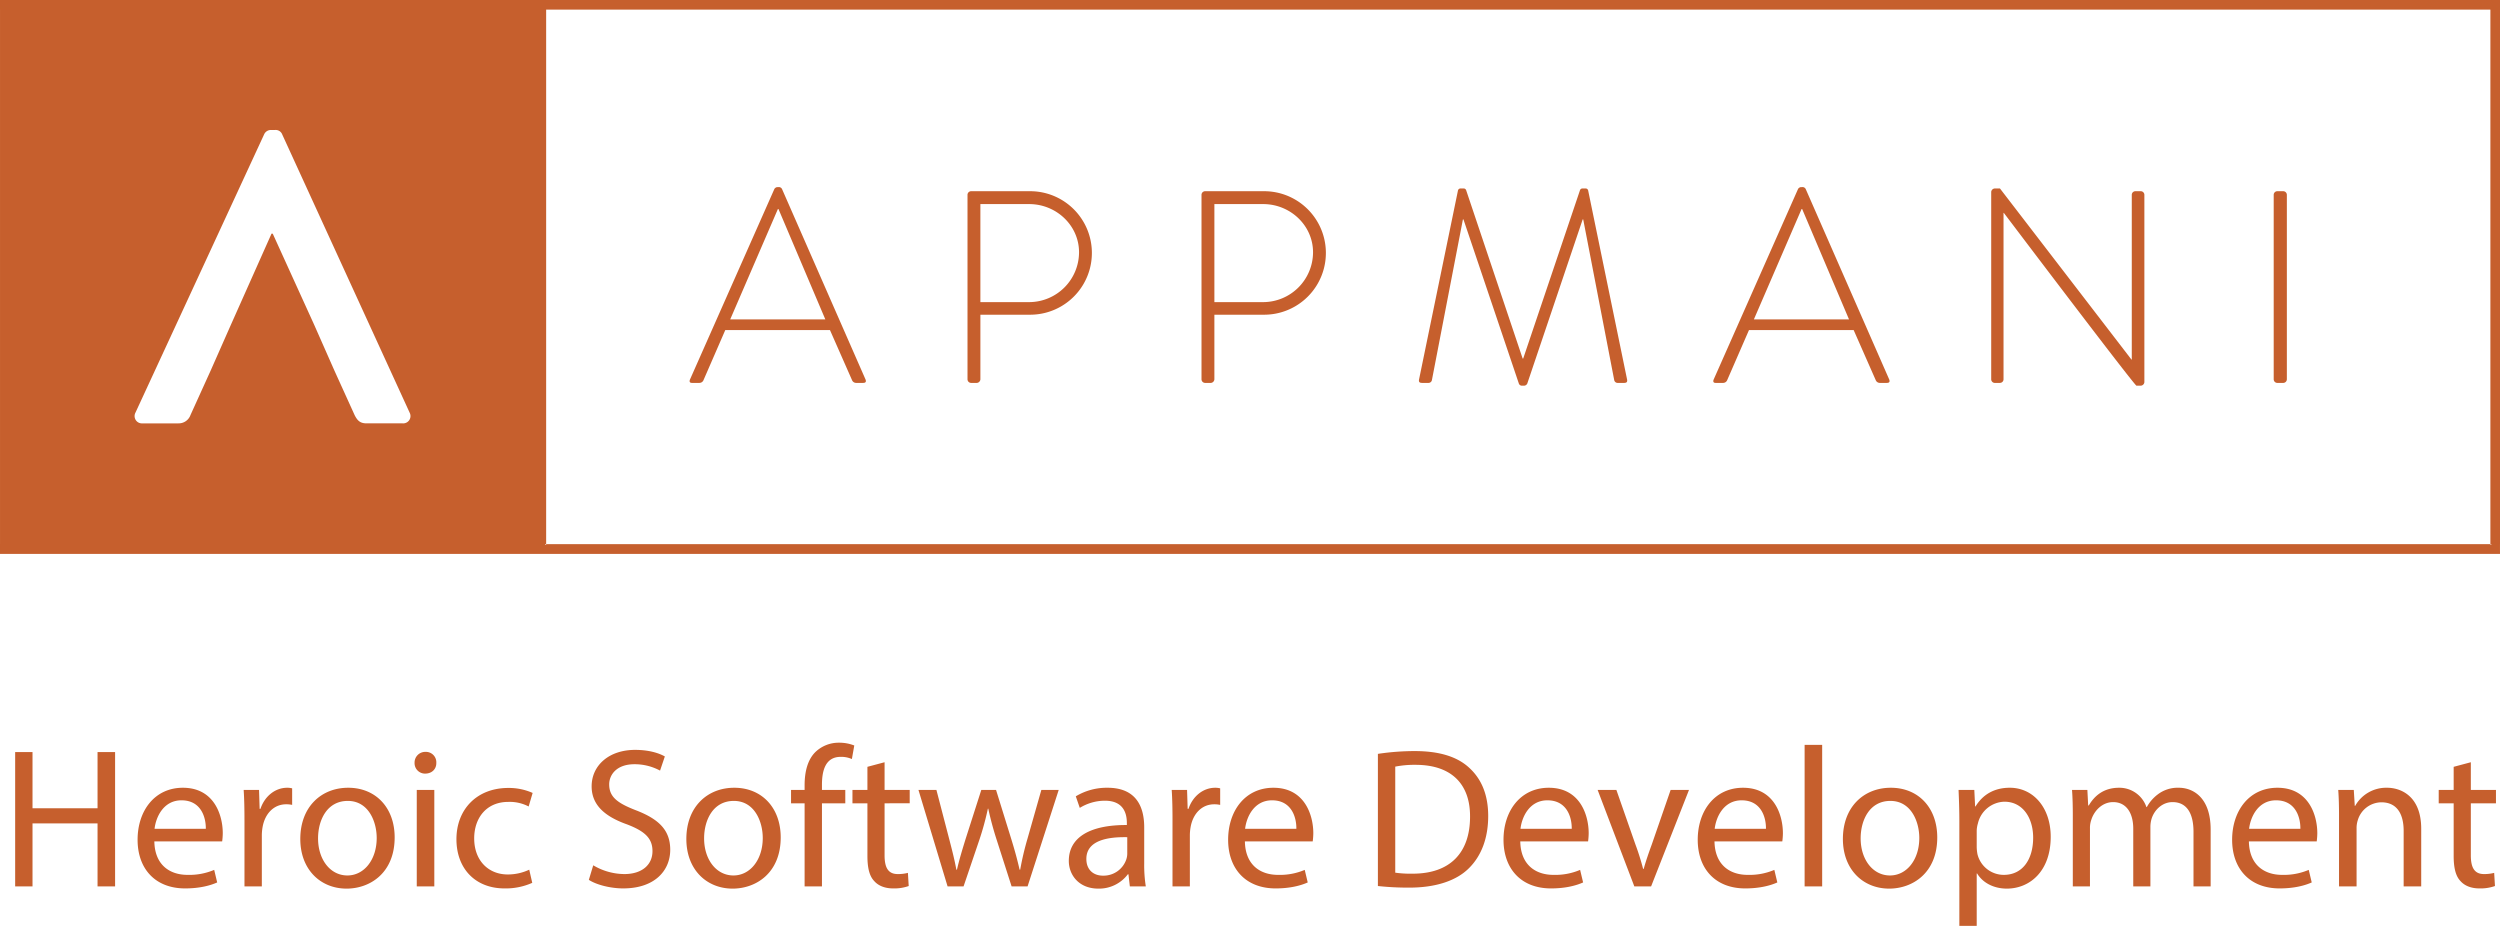 <svg xmlns="http://www.w3.org/2000/svg" width="1300" height="487" viewBox="0 0 1300 487">
<defs>
    <style>
      .cls-1, .cls-2 {
        fill: #c65f2d;
      }

      .cls-1 {
        fill-rule: evenodd;
      }
    </style>
  </defs>
  <path class="cls-1" d="M16.909,391.075v29.231H50.722V391.075h9.127V460.94H50.722V428.184H16.909V460.94H7.884V391.075h9.024Zm63.353,46.438c0.208,12.335,8.091,17.415,17.218,17.415a33,33,0,0,0,13.9-2.593l1.555,6.532c-3.213,1.451-8.713,3.108-16.7,3.108-15.454,0-24.686-10.156-24.686-25.289s8.921-27.055,23.545-27.055c16.387,0,20.745,14.408,20.745,23.632a34.492,34.492,0,0,1-.312,4.25H80.261Zm26.762-6.529c0.1-5.806-2.386-14.822-12.655-14.822-9.232,0-13.277,8.5-14,14.822h26.659Zm20.1-4.56c0-5.91-.1-10.989-0.414-15.653H134.7l0.31,9.846h0.417c2.281-6.736,7.777-10.986,13.9-10.986a9.784,9.784,0,0,1,2.591.311v8.6a13.781,13.781,0,0,0-3.11-.311c-6.431,0-10.994,4.874-12.241,11.713a25.821,25.821,0,0,0-.414,4.25V460.94h-9.024V426.424Zm78.1,9.015c0,18.556-12.863,26.642-25,26.642-13.588,0-24.065-9.951-24.065-25.812,0-16.793,11-26.638,24.9-26.638C195.471,409.631,205.223,420.1,205.223,435.439Zm-39.83.52c0,10.988,6.327,19.28,15.246,19.28,8.713,0,15.248-8.189,15.248-19.488,0-8.5-4.252-19.278-15.04-19.278S165.393,426.424,165.393,435.959Zm61.489-39.285c0.1,3.109-2.177,5.6-5.808,5.6a5.426,5.426,0,0,1-5.5-5.6,5.56,5.56,0,0,1,5.705-5.7A5.415,5.415,0,0,1,226.882,396.674ZM216.717,460.94V410.771h9.126V460.94h-9.126Zm60.049-1.865a33.658,33.658,0,0,1-14.417,2.9c-15.143,0-25-10.261-25-25.6,0-15.447,10.579-26.642,26.967-26.642a30.534,30.534,0,0,1,12.654,2.593l-2.072,7.048a21.186,21.186,0,0,0-10.582-2.385c-11.513,0-17.735,8.5-17.735,18.97,0,11.61,7.466,18.76,17.424,18.76a25.94,25.94,0,0,0,11.2-2.487Zm31.715-9.121a32,32,0,0,0,16.182,4.56c9.229,0,14.624-4.872,14.624-11.922,0-6.528-3.733-10.261-13.174-13.889-11.407-4.042-18.463-9.951-18.463-19.8,0-10.883,9.025-18.966,22.612-18.966,7.158,0,12.344,1.657,15.454,3.42l-2.488,7.358a27.867,27.867,0,0,0-13.277-3.317c-9.54,0-13.171,5.7-13.171,10.47,0,6.531,4.253,9.743,13.9,13.476,11.824,4.561,17.84,10.262,17.84,20.524,0,10.778-7.988,20.107-24.479,20.107-6.743,0-14.107-1.968-17.842-4.455Zm97.486-14.515c0,18.556-12.863,26.642-25,26.642-13.587,0-24.064-9.951-24.064-25.812,0-16.793,11-26.638,24.9-26.638C396.215,409.631,405.967,420.1,405.967,435.439Zm-39.83.52c0,10.988,6.328,19.28,15.246,19.28,8.713,0,15.249-8.189,15.249-19.488,0-8.5-4.253-19.278-15.041-19.278S366.137,426.424,366.137,435.959Zm52.257,24.981V417.716h-7.052v-6.945h7.052v-2.384c0-7.05,1.555-13.476,5.808-17.517a17.478,17.478,0,0,1,12.24-4.666,21.189,21.189,0,0,1,7.78,1.452l-1.244,7.047a13.656,13.656,0,0,0-5.811-1.138c-7.777,0-9.749,6.84-9.749,14.511v2.695h12.135v6.945H427.418V460.94h-9.024Zm41.585-64.577v14.408h13.068v6.945H459.979v27.053c0,6.22,1.761,9.745,6.844,9.745a20.323,20.323,0,0,0,5.291-.622l0.414,6.84a22.334,22.334,0,0,1-8.091,1.243c-4.253,0-7.674-1.346-9.852-3.833-2.594-2.695-3.527-7.153-3.527-13.063V417.716h-7.78v-6.945h7.78V398.747Zm26.956,14.408,6.639,25.5c1.452,5.6,2.8,10.781,3.732,15.963h0.315c1.138-5.079,2.8-10.469,4.457-15.857l8.194-25.6h7.677l7.78,25.085c1.866,6.012,3.319,11.3,4.458,16.376H530.5a151.236,151.236,0,0,1,3.838-16.273l7.158-25.188h9.024L534.336,460.94h-8.3L518.363,437a166.757,166.757,0,0,1-4.458-16.483H513.7a148.226,148.226,0,0,1-4.564,16.585l-8.091,23.841h-8.3L477.6,410.771h9.335ZM587.521,460.94l-0.725-6.323h-0.311a18.7,18.7,0,0,1-15.351,7.464c-10.166,0-15.352-7.153-15.352-14.409,0-12.127,10.788-18.761,30.183-18.658v-1.035c0-4.148-1.141-11.611-11.409-11.611a25.016,25.016,0,0,0-13.069,3.733l-2.074-6.012a31.173,31.173,0,0,1,16.492-4.458c15.352,0,19.084,10.47,19.084,20.523v18.762a70.611,70.611,0,0,0,.831,12.024h-8.3Zm-1.347-25.6c-9.957-.208-21.265,1.554-21.265,11.3,0,5.907,3.942,8.7,8.611,8.7a12.489,12.489,0,0,0,12.135-8.394,9.566,9.566,0,0,0,.519-2.9v-8.707Zm23.529-8.913c0-5.91-.1-10.989-0.414-15.653h7.985l0.311,9.846H618c2.28-6.736,7.777-10.986,13.9-10.986a9.792,9.792,0,0,1,2.592.311v8.6a13.784,13.784,0,0,0-3.111-.311c-6.43,0-10.993,4.874-12.24,11.713a25.821,25.821,0,0,0-.414,4.25V460.94H609.7V426.424Zm37.641,11.089c0.208,12.335,8.091,17.415,17.217,17.415a33,33,0,0,0,13.9-2.593l1.556,6.532c-3.214,1.451-8.713,3.108-16.7,3.108-15.454,0-24.686-10.156-24.686-25.289s8.921-27.055,23.545-27.055c16.387,0,20.745,14.408,20.745,23.632a34.535,34.535,0,0,1-.311,4.25H647.344Zm26.761-6.529c0.1-5.806-2.386-14.822-12.654-14.822-9.233,0-13.277,8.5-14,14.822h26.658Zm42.4-38.976a129.655,129.655,0,0,1,19.19-1.449c12.965,0,22.195,3.006,28.316,8.7,6.222,5.7,9.852,13.788,9.852,25.088,0,11.4-3.524,20.728-10.06,27.157-6.536,6.529-17.323,10.054-30.911,10.054a145.532,145.532,0,0,1-16.387-.83V392.008Zm9.024,61.779a56.86,56.86,0,0,0,9.127.519c19.292,0,29.769-10.781,29.769-29.645,0.1-16.482-9.232-26.952-28.317-26.952a51.472,51.472,0,0,0-10.579.933v55.145Zm65.011-16.274c0.208,12.335,8.091,17.415,17.218,17.415a33.005,33.005,0,0,0,13.9-2.593l1.555,6.532c-3.213,1.451-8.713,3.108-16.7,3.108-15.455,0-24.687-10.156-24.687-25.289s8.921-27.055,23.545-27.055c16.387,0,20.745,14.408,20.745,23.632a34.535,34.535,0,0,1-.311,4.25H790.54Zm26.762-6.529c0.1-5.806-2.386-14.822-12.655-14.822-9.232,0-13.276,8.5-14,14.822H817.3Zm23.217-20.213,9.852,28.193a129.05,129.05,0,0,1,4.047,12.855h0.311c1.142-4.147,2.591-8.294,4.252-12.855l9.75-28.193h9.543L858.568,460.94h-8.714l-19.087-50.169h9.752Zm51.015,26.742c0.209,12.335,8.091,17.415,17.218,17.415a33,33,0,0,0,13.9-2.593l1.555,6.532c-3.213,1.451-8.713,3.108-16.7,3.108-15.454,0-24.687-10.156-24.687-25.289s8.922-27.055,23.545-27.055c16.387,0,20.746,14.408,20.746,23.632a34.535,34.535,0,0,1-.311,4.25H891.534Zm26.761-6.529c0.1-5.806-2.385-14.822-12.653-14.822-9.233,0-13.277,8.5-14.005,14.822H918.3ZM938.4,387.345h9.127V460.94H938.4V387.345Zm68.97,48.094c0,18.556-12.864,26.642-25,26.642-13.588,0-24.065-9.951-24.065-25.812,0-16.793,10.994-26.638,24.9-26.638C997.617,409.631,1007.37,420.1,1007.37,435.439Zm-39.831.52c0,10.988,6.327,19.28,15.246,19.28,8.713,0,15.248-8.189,15.248-19.488,0-8.5-4.252-19.278-15.04-19.278S967.539,426.424,967.539,435.959Zm51.321-8.81c0-6.426-.21-11.611-0.41-16.378h8.19l0.42,8.6h0.2c3.74-6.115,9.65-9.743,17.84-9.743,12.14,0,21.27,10.262,21.27,25.5,0,18.036-11,26.952-22.82,26.952-6.64,0-12.45-2.9-15.45-7.878h-0.21v27.261h-9.03V427.149Zm9.03,13.37a21.225,21.225,0,0,0,.41,3.733,14.084,14.084,0,0,0,13.69,10.676c9.65,0,15.25-7.878,15.25-19.383,0-10.056-5.29-18.659-14.94-18.659a14.558,14.558,0,0,0-13.79,11.3,14.851,14.851,0,0,0-.62,3.733v8.6Zm49.97-16.168c0-5.185-.1-9.435-0.41-13.58h7.98l0.42,8.084h0.31c2.8-4.766,7.47-9.224,15.77-9.224a14.848,14.848,0,0,1,14.21,10.054h0.21a20.519,20.519,0,0,1,5.6-6.529,17.094,17.094,0,0,1,11.09-3.525c6.64,0,16.5,4.352,16.5,21.767V460.94h-8.92v-28.4c0-9.64-3.53-15.444-10.9-15.444-5.18,0-9.23,3.833-10.78,8.291a14.85,14.85,0,0,0-.73,4.56V460.94h-8.92V430.879c0-7.98-3.52-13.784-10.47-13.784-5.71,0-9.86,4.56-11.31,9.121a12.523,12.523,0,0,0-.73,4.458V460.94h-8.92V424.351Zm91.56,13.162c0.21,12.335,8.1,17.415,17.22,17.415a32.986,32.986,0,0,0,13.9-2.593l1.56,6.532c-3.22,1.451-8.72,3.108-16.7,3.108-15.46,0-24.69-10.156-24.69-25.289s8.92-27.055,23.55-27.055c16.38,0,20.74,14.408,20.74,23.632a35.193,35.193,0,0,1-.31,4.25h-35.27Zm26.77-6.529c0.1-5.806-2.39-14.822-12.66-14.822-9.23,0-13.27,8.5-14,14.822h26.66Zm20.1-6.633c0-5.185-.1-9.435-0.41-13.58h8.09l0.51,8.292h0.21a18.466,18.466,0,0,1,16.6-9.432c6.95,0,17.74,4.147,17.74,21.353V460.94h-9.13V432.02c0-8.086-3.01-14.822-11.62-14.822a12.966,12.966,0,0,0-12.24,9.329,13.242,13.242,0,0,0-.62,4.249V460.94h-9.13V424.351Zm68.54-27.988v14.408h13.07v6.945h-13.07v27.053c0,6.22,1.77,9.745,6.85,9.745a20.345,20.345,0,0,0,5.29-.622l0.41,6.84a22.3,22.3,0,0,1-8.09,1.243c-4.25,0-7.67-1.346-9.85-3.833-2.59-2.695-3.53-7.153-3.53-13.063V417.716h-7.78v-6.945h7.78V398.747ZM359.764,199.11h3.987a2.312,2.312,0,0,0,2-1.279l11.394-26.2h54.437l11.545,26.2a2.309,2.309,0,0,0,1.994,1.279h3.7c1.572,0,1.572-.852,1.285-1.706L406.649,98.292a1.826,1.826,0,0,0-1.851-1h-0.432a1.966,1.966,0,0,0-1.7,1L358.766,197.4c-0.42,1.141,0,1.706,1,1.706m44.747-90.426H404.8l24.365,57.391H379.714Zm100.448,90.429h2.567a2.012,2.012,0,0,0,2.275-1.849V163.65H535.74a32.11,32.11,0,1,0-.143-64.22H504.959a1.891,1.891,0,0,0-1.855,1.85v95.984a1.89,1.89,0,0,0,1.855,1.849m4.842-92.989h25.363c14.11,0,25.939,11.105,25.939,25.062A25.991,25.991,0,0,1,535.308,157.1H509.8V106.124Zm116.838,92.989H629.2a2.015,2.015,0,0,0,2.279-1.849V163.65H657.42a32.11,32.11,0,1,0-.146-64.22H626.639a1.889,1.889,0,0,0-1.855,1.85v95.984a1.887,1.887,0,0,0,1.855,1.849m4.843-92.989h25.362c14.11,0,25.936,11.105,25.936,25.062A25.988,25.988,0,0,1,656.988,157.1H631.482V106.124Zm108,92.989h3.425a1.819,1.819,0,0,0,1.706-1.563l16.1-83.457H761L789.786,199.4a1.668,1.668,0,0,0,1.849,1.141h0.572A1.9,1.9,0,0,0,794.2,199.4l28.787-85.306h0.287l16.1,83.457a1.816,1.816,0,0,0,1.712,1.563H844.5c1.285,0,1.85-.428,1.569-1.849L825.833,99a1.359,1.359,0,0,0-1.279-1h-1.567a1.378,1.378,0,0,0-1.425,1l-29.493,87.436h-0.29L762.429,99a1.38,1.38,0,0,0-1.428-1h-1.569a1.365,1.365,0,0,0-1.28,1l-20.236,98.261c-0.285,1.421.286,1.849,1.566,1.849m152.593,0h4a2.3,2.3,0,0,0,1.994-1.279l11.4-26.2H963.9l11.545,26.2a2.3,2.3,0,0,0,1.994,1.279h3.7c1.575,0,1.575-.852,1.285-1.706l-43.46-99.112a1.824,1.824,0,0,0-1.85-1h-0.433a1.974,1.974,0,0,0-1.706,1L891.08,197.4c-0.422,1.141,0,1.706,1,1.706m44.748-90.426h0.289l24.365,57.391H912.025Zm100.447,90.429h2.71a1.882,1.882,0,0,0,1.85-1.849V110.679h0.14c67.69,89.429,68.83,89.861,68.97,89.861h1.86a1.994,1.994,0,0,0,2.27-1.855v-97.4a1.884,1.884,0,0,0-1.85-1.855h-2.85a1.884,1.884,0,0,0-1.85,1.855V187.01h-0.14l-68.4-89h-2.42a1.96,1.96,0,0,0-2.14,1.849v97.409a1.882,1.882,0,0,0,1.85,1.849m146.9,0h2.99a1.915,1.915,0,0,0,2-1.849V101.285a1.891,1.891,0,0,0-1.85-1.855h-3.14a1.884,1.884,0,0,0-1.85,1.855v95.979a1.882,1.882,0,0,0,1.85,1.849M275.111,0H0.007v287.72H1299.99V0H275.111ZM209.342,220.147h-18.71c-3.225,0-4.724-1.289-6.233-4.3l-10.537-23.21-10.535-23.849-21.5-47.275h-0.643l-21.076,47.275-10.536,23.849L99.04,215.851a6.5,6.5,0,0,1-6.238,4.3H74.1a3.8,3.8,0,0,1-3.658-5.588L137.315,69.948a3.86,3.86,0,0,1,3.651-2.363h2.151a3.656,3.656,0,0,1,3.654,2.363L213,214.559a3.8,3.8,0,0,1-3.655,5.588m1086.168,63.1H283.432V4.482H1295.51V283.25Z"/>
  <rect class="cls-2" x="-46" y="-21" width="1440" height="26"/>
  <path class="cls-1" d="M1295-22h119V287H1295V-22ZM-22,288v-5m0,0H1309v5H-22v-5ZM230-65h54V284H230V-65Z"/>
</svg>
